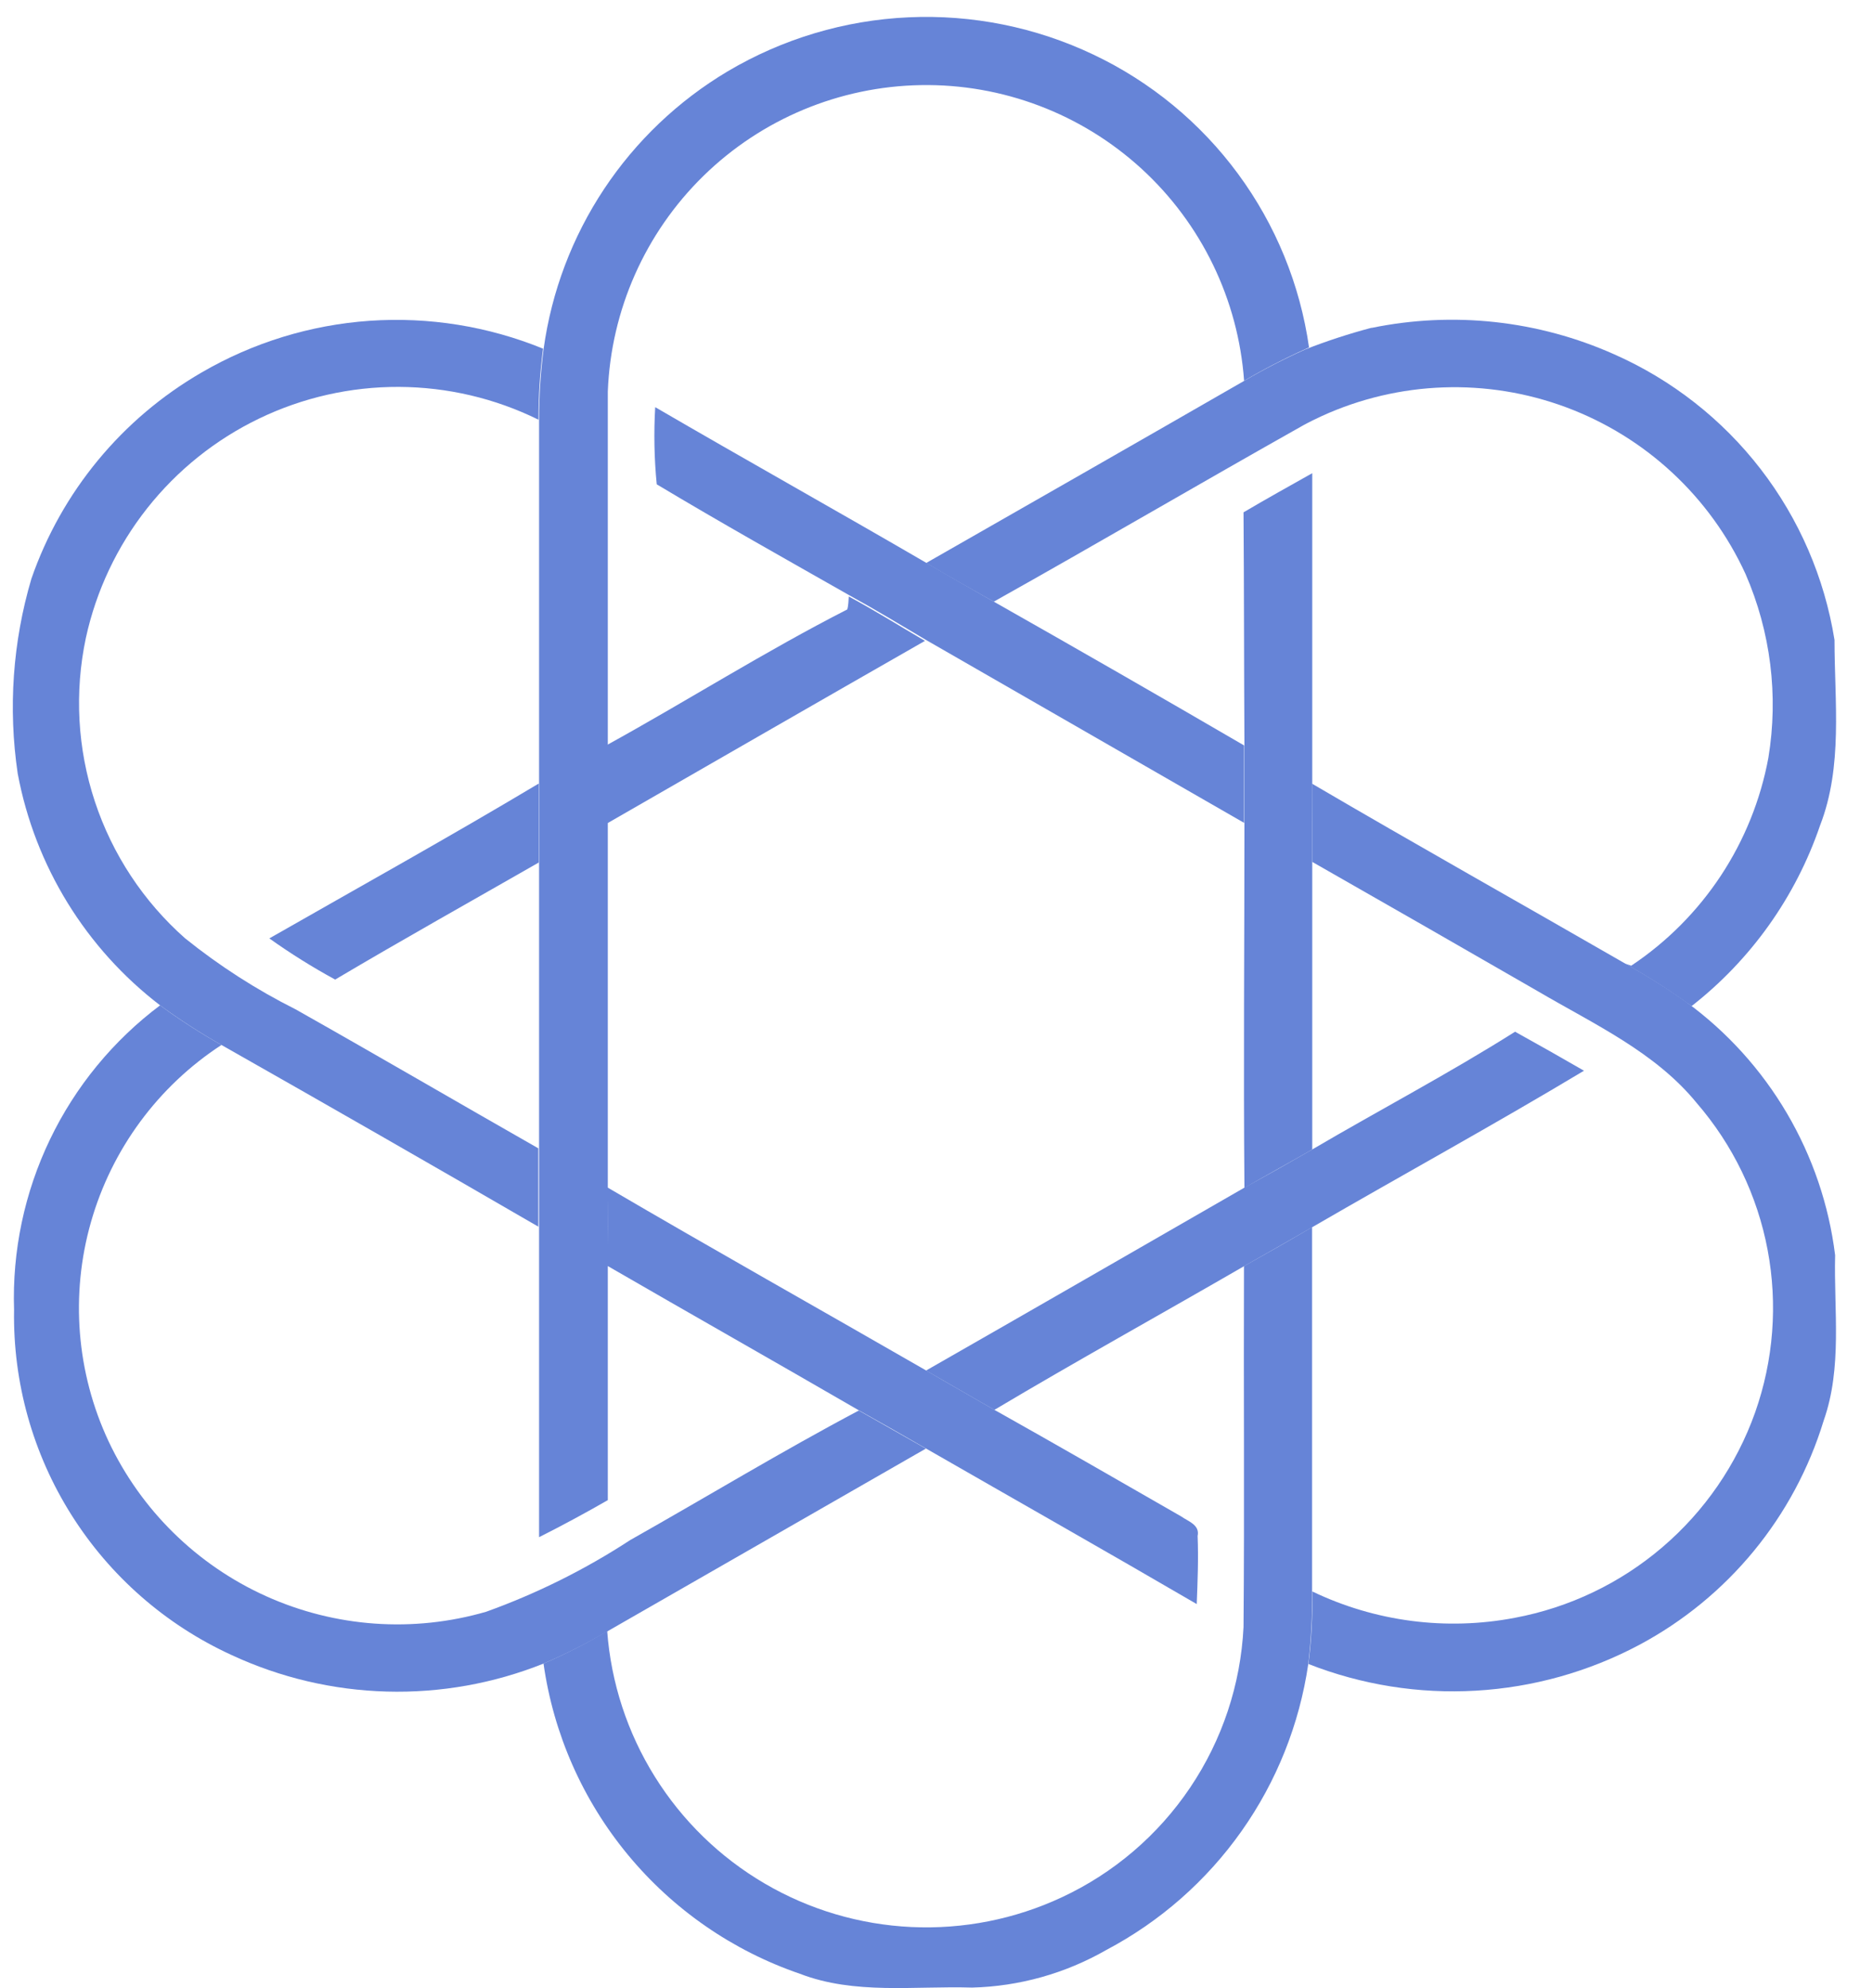 <svg width="49" height="52" viewBox="0 0 49 52" fill="none" xmlns="http://www.w3.org/2000/svg">
<path d="M19.035 1.867C20.472 1.015 22.096 0.529 23.765 0.453C25.434 0.376 27.096 0.711 28.604 1.428C30.104 2.139 31.405 3.211 32.389 4.548C33.374 5.884 34.012 7.444 34.246 9.088L34.142 9.135C33.596 9.382 33.064 9.657 32.547 9.961C32.394 7.835 31.432 5.849 29.86 4.41C28.287 2.972 26.223 2.19 24.092 2.226C21.962 2.262 19.925 3.112 18.402 4.602C16.878 6.093 15.984 8.11 15.901 10.24C15.901 13.322 15.901 16.408 15.901 19.494V21.531C15.901 24.721 15.901 27.883 15.901 31.056C15.901 31.738 15.901 32.424 15.901 33.106C15.901 35.147 15.901 37.193 15.901 39.238C15.311 39.577 14.705 39.904 14.103 40.207C14.103 37.495 14.103 34.788 14.103 32.081C14.103 31.399 14.103 30.718 14.103 30.032C14.103 27.54 14.103 25.048 14.103 22.556C14.103 21.866 14.103 21.18 14.103 20.491C14.103 17.301 14.103 14.147 14.103 10.973C14.103 10.354 14.143 9.734 14.223 9.119C14.43 7.627 14.97 6.201 15.803 4.945C16.636 3.69 17.741 2.638 19.035 1.867Z" fill="#6684D7"/>
<path d="M32.532 13.401C33.126 13.05 33.728 12.716 34.33 12.377C34.33 15.085 34.33 17.793 34.33 20.498C34.33 21.184 34.33 21.87 34.33 22.552V30.067C33.74 30.406 33.134 30.737 32.556 31.072C32.528 27.883 32.556 24.693 32.556 21.523C32.556 20.845 32.556 20.172 32.556 19.498C32.544 17.464 32.547 15.435 32.532 13.401Z" fill="#6684D7"/>
<path d="M32.544 33.117C33.142 32.783 33.74 32.444 34.326 32.097C34.326 35.286 34.326 38.448 34.326 41.626C34.334 42.26 34.301 42.894 34.226 43.524C33.996 45.098 33.398 46.597 32.48 47.896C31.562 49.196 30.35 50.261 28.943 51.004C27.872 51.618 26.665 51.957 25.43 51.988C23.927 51.941 22.36 52.18 20.925 51.626C19.167 51.024 17.611 49.947 16.427 48.515C15.243 47.083 14.479 45.351 14.219 43.512C14.792 43.265 15.349 42.981 15.885 42.663C15.986 44.014 16.413 45.321 17.131 46.471C17.848 47.621 18.833 48.58 20.003 49.265C21.172 49.95 22.49 50.341 23.844 50.404C25.198 50.467 26.547 50.201 27.775 49.628C29.136 48.995 30.299 48.001 31.137 46.755C31.975 45.51 32.458 44.059 32.532 42.559C32.559 39.409 32.532 36.263 32.544 33.117Z" fill="#6684D7"/>
<path d="M5.276 9.742C6.618 8.961 8.121 8.499 9.669 8.391C11.217 8.284 12.77 8.533 14.207 9.12C14.127 9.736 14.087 10.356 14.087 10.978C12.951 10.418 11.702 10.125 10.435 10.12C9.168 10.115 7.917 10.399 6.776 10.949C5.635 11.499 4.634 12.302 3.849 13.296C3.064 14.29 2.516 15.45 2.246 16.687C1.945 18.109 2.026 19.585 2.482 20.965C2.938 22.345 3.752 23.579 4.841 24.542C5.736 25.262 6.705 25.885 7.732 26.4C9.853 27.596 11.962 28.828 14.083 30.036C14.083 30.718 14.083 31.399 14.083 32.085C11.338 30.493 8.574 28.909 5.794 27.333C5.243 27.022 4.71 26.678 4.199 26.304C2.245 24.812 0.914 22.648 0.463 20.232C0.211 18.527 0.333 16.788 0.822 15.136C1.611 12.862 3.192 10.947 5.276 9.742Z" fill="#6684D7"/>
<path d="M17.141 10.65C19.498 12.022 21.882 13.354 24.238 14.725C24.825 15.068 25.411 15.403 26.001 15.738C28.188 16.977 30.37 18.23 32.547 19.498C32.547 20.175 32.547 20.849 32.547 21.523C29.773 19.928 26.999 18.333 24.226 16.739C23.553 16.34 22.895 15.941 22.233 15.578C20.542 14.617 18.844 13.665 17.181 12.668C17.115 11.997 17.102 11.323 17.141 10.65Z" fill="#6684D7"/>
<path d="M34.326 20.499C37.045 22.093 39.792 23.633 42.523 25.207C43.073 25.513 43.605 25.848 44.118 26.212C45.184 26.991 46.079 27.981 46.748 29.119C47.417 30.257 47.847 31.52 48.009 32.831C47.974 34.274 48.201 35.765 47.71 37.157C46.942 39.676 45.206 41.787 42.882 43.026C41.561 43.728 40.104 44.136 38.611 44.222C37.117 44.309 35.623 44.07 34.23 43.524C34.309 42.895 34.342 42.261 34.33 41.626C35.977 42.417 37.834 42.659 39.629 42.316C41.055 42.049 42.386 41.413 43.489 40.47C44.593 39.528 45.43 38.312 45.916 36.945C46.398 35.581 46.511 34.114 46.243 32.693C45.975 31.271 45.335 29.946 44.389 28.852C43.301 27.516 41.694 26.786 40.235 25.929C38.27 24.797 36.302 23.668 34.33 22.544C34.33 21.87 34.33 21.184 34.326 20.499Z" fill="#6684D7"/>
<path d="M15.893 31.06C18.657 32.679 21.455 34.25 24.226 35.845C24.817 36.192 25.422 36.531 26.009 36.873C27.643 37.79 29.27 38.727 30.901 39.664C31.08 39.792 31.395 39.884 31.331 40.175C31.355 40.765 31.331 41.371 31.308 41.957C28.955 40.585 26.583 39.242 24.222 37.886C23.636 37.547 23.054 37.216 22.468 36.889C20.279 35.621 18.082 34.377 15.889 33.109C15.901 32.428 15.901 31.738 15.893 31.06Z" fill="#6684D7"/>
<path d="M35.881 8.577C38.017 8.138 40.237 8.379 42.228 9.267C43.736 9.933 45.054 10.965 46.061 12.27C47.068 13.575 47.732 15.111 47.993 16.739C47.993 18.358 48.217 20.04 47.615 21.591C46.977 23.459 45.809 25.101 44.254 26.316L44.106 26.212C43.593 25.848 43.06 25.512 42.511 25.204L42.675 25.259C43.606 24.639 44.403 23.838 45.02 22.904C45.636 21.97 46.059 20.921 46.263 19.821C46.531 18.194 46.323 16.524 45.665 15.013C44.741 12.997 43.055 11.43 40.977 10.655C38.899 9.881 36.599 9.962 34.581 10.882C34.417 10.958 34.254 11.037 34.094 11.125C31.387 12.648 28.708 14.219 25.997 15.738C25.403 15.403 24.801 15.064 24.23 14.726C27.021 13.131 29.78 11.556 32.551 9.961C33.068 9.658 33.6 9.384 34.146 9.14C34.713 8.918 35.292 8.729 35.881 8.573V8.577Z" fill="#6684D7"/>
<path d="M22.205 15.602C22.887 15.969 23.545 16.38 24.198 16.763C21.407 18.358 18.64 19.952 15.866 21.547V19.494C17.979 18.33 20.016 17.038 22.165 15.941C22.193 15.858 22.201 15.682 22.205 15.602Z" fill="#6684D7"/>
<path d="M7.046 24.545C9.398 23.202 11.767 21.886 14.095 20.494C14.095 21.184 14.095 21.874 14.095 22.56C12.321 23.576 10.531 24.577 8.768 25.622C8.173 25.298 7.598 24.939 7.046 24.545Z" fill="#6684D7"/>
<path d="M4.199 26.304C4.709 26.679 5.242 27.022 5.794 27.332C4.135 28.414 2.923 30.059 2.38 31.964C1.837 33.868 2 35.905 2.84 37.699C3.687 39.496 5.147 40.932 6.958 41.749C8.769 42.566 10.812 42.711 12.72 42.157C14.044 41.681 15.309 41.052 16.488 40.282C18.481 39.158 20.443 37.966 22.468 36.894C23.053 37.226 23.638 37.558 24.222 37.89L15.881 42.675C15.347 42.988 14.793 43.268 14.223 43.512C12.919 44.034 11.521 44.284 10.117 44.245C8.713 44.207 7.331 43.881 6.057 43.289C4.334 42.5 2.878 41.226 1.868 39.623C0.857 38.02 0.336 36.157 0.368 34.262C0.317 32.723 0.64 31.194 1.307 29.805C1.974 28.417 2.966 27.21 4.199 26.288V26.304Z" fill="#6684D7"/>
<path d="M34.326 30.068C36.092 29.031 37.914 28.074 39.636 26.986C40.24 27.32 40.841 27.661 41.439 28.006C39.094 29.414 36.69 30.73 34.326 32.101C33.732 32.448 33.13 32.787 32.547 33.118C30.37 34.378 28.162 35.598 26.013 36.878L24.226 35.849C27.017 34.254 29.784 32.659 32.556 31.064C33.146 30.74 33.736 30.408 34.326 30.068Z" fill="#6684D7"/>
</svg>
